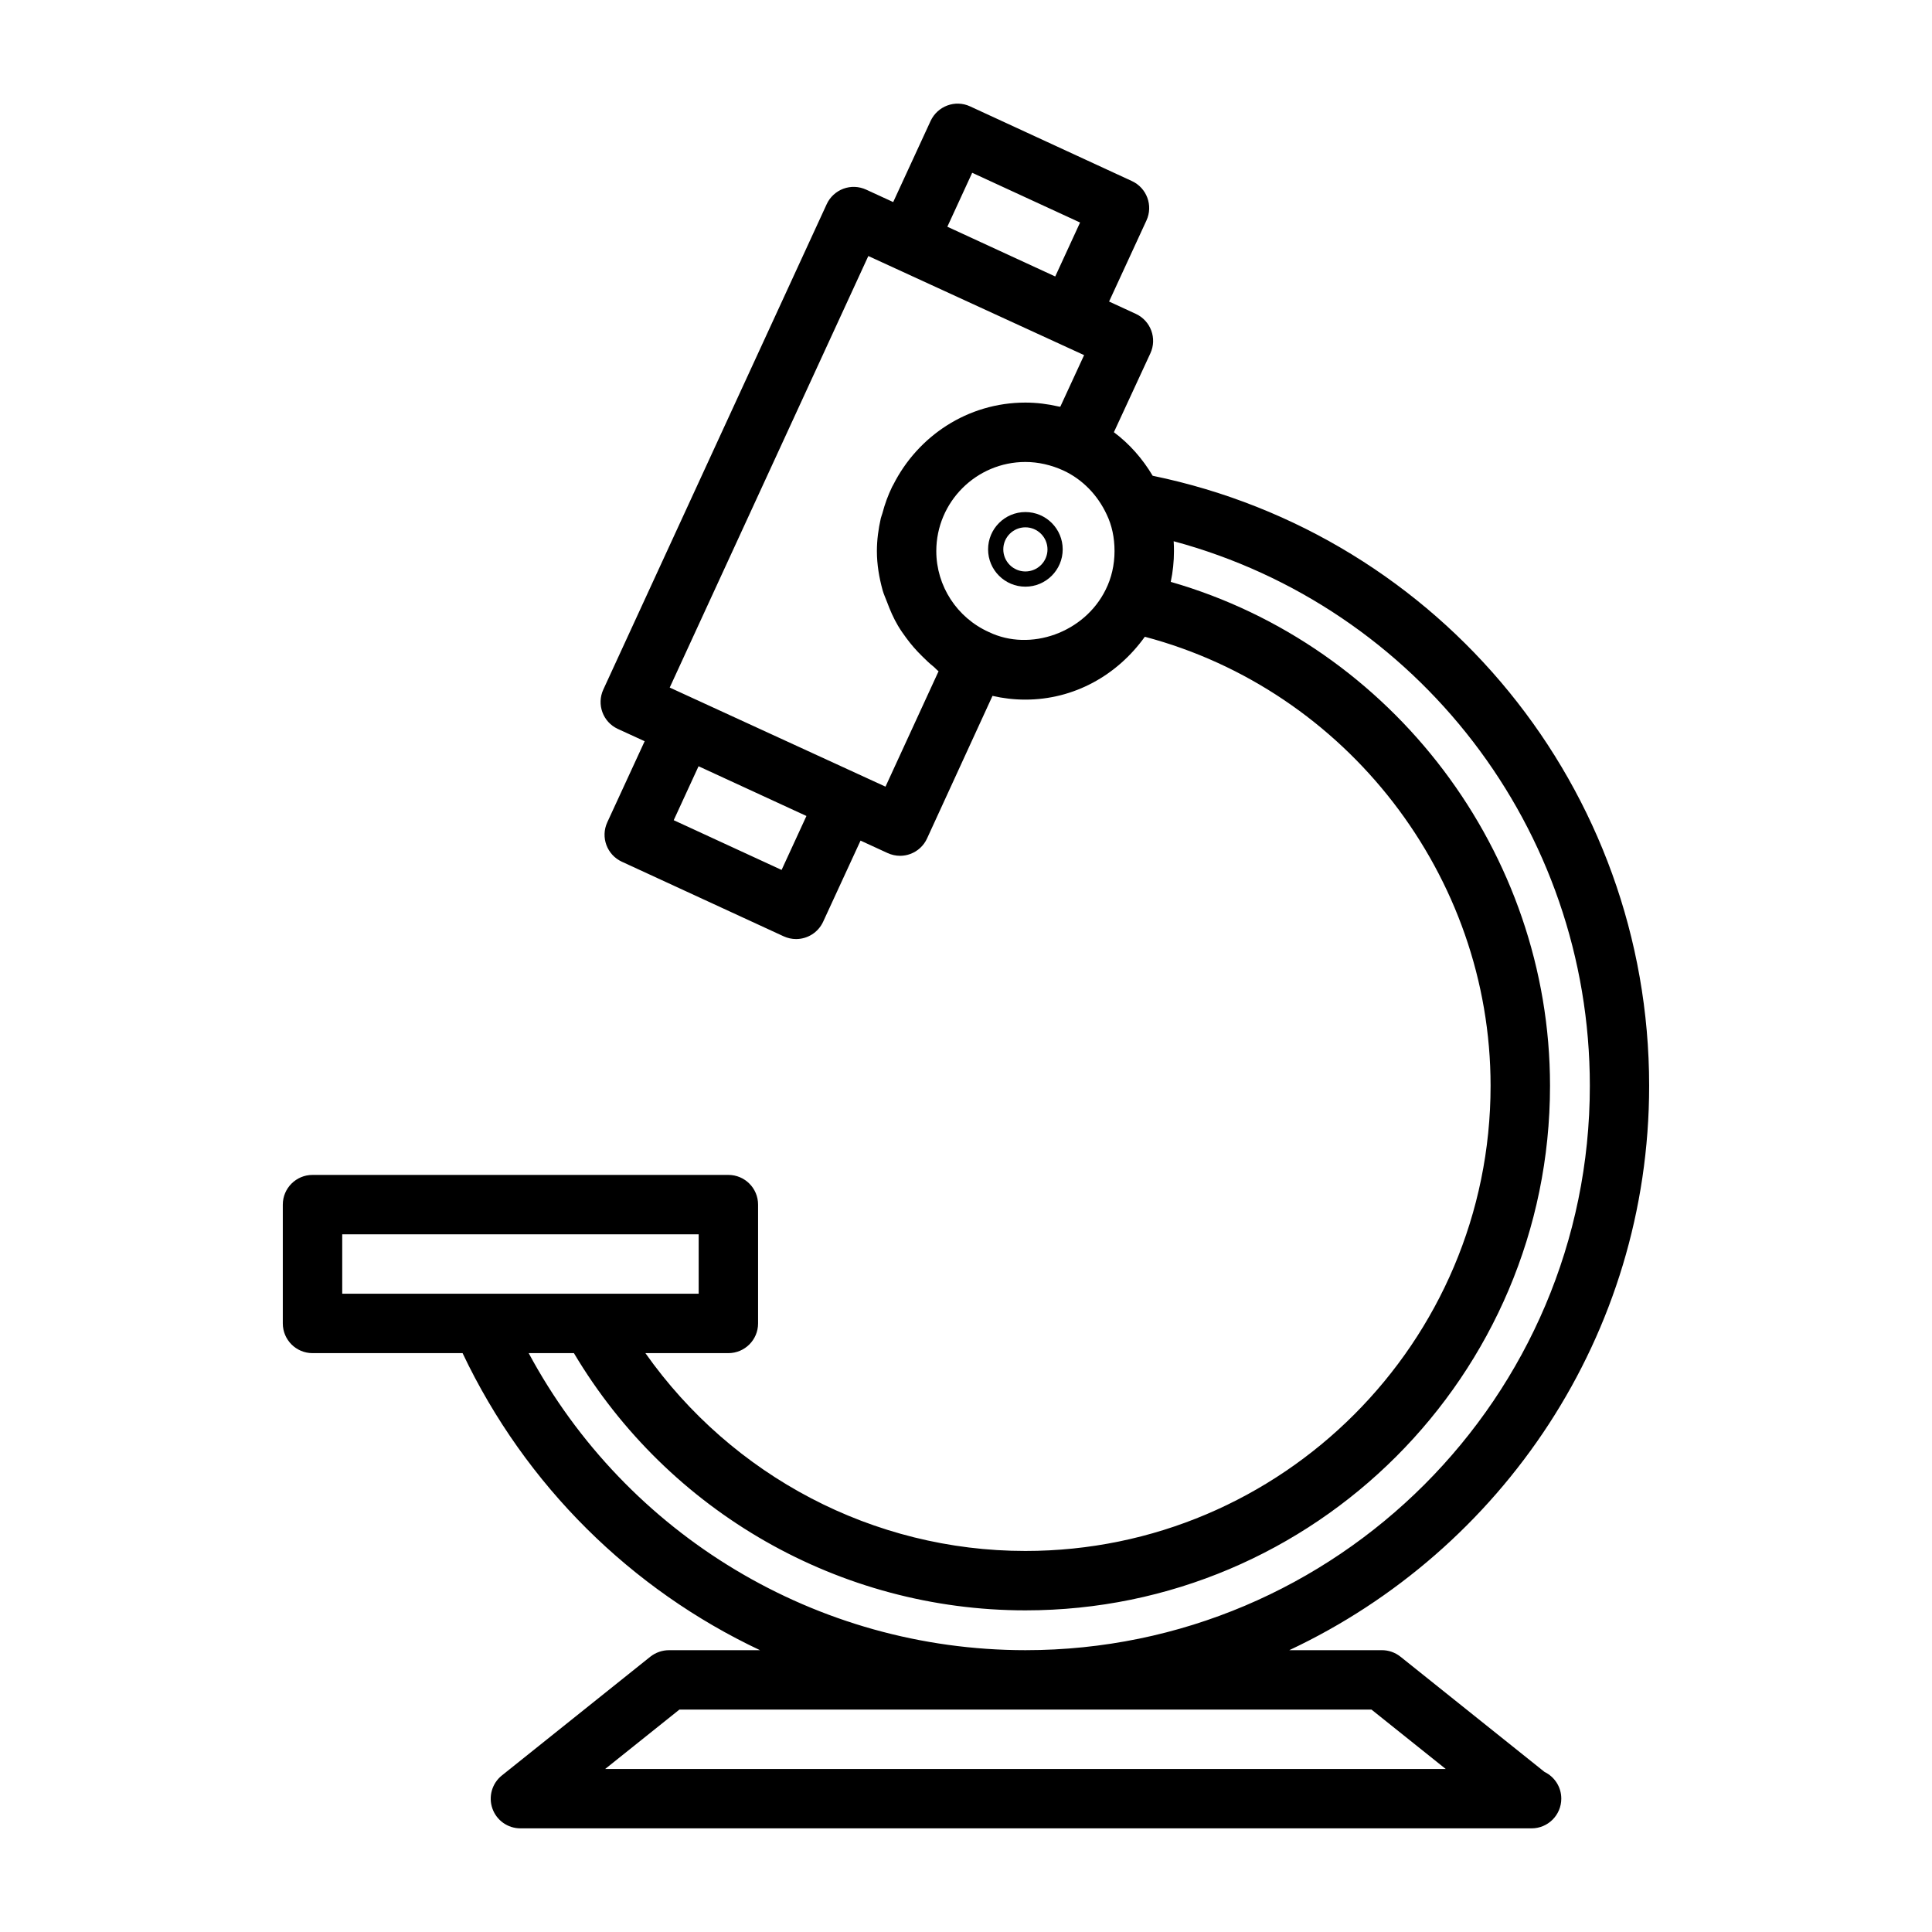 <?xml version="1.0" encoding="UTF-8"?>
<!-- Uploaded to: ICON Repo, www.svgrepo.com, Generator: ICON Repo Mixer Tools -->
<svg fill="#000000" width="800px" height="800px" version="1.1" viewBox="144 144 512 512" xmlns="http://www.w3.org/2000/svg">
 <g>
  <path d="m553.3 613.57-38.18-30.543c-1.402-1.117-3.133-1.715-4.93-1.715h-24.512c56.238-26.418 95.363-83.445 95.363-149.57 0-78.562-55.137-145.9-131.57-161.66-2.691-4.519-6.141-8.453-10.281-11.539l9.668-20.906c1.828-3.938 0.109-8.598-3.809-10.438l-7.133-3.289 9.902-21.477c1.828-3.953 0.094-8.629-3.856-10.453l-42.887-19.793c-3.953-1.828-8.613-0.078-10.453 3.856l-9.918 21.508-7.18-3.305c-1.906-0.867-4.062-0.961-6.016-0.234-1.953 0.723-3.559 2.203-4.426 4.094l-59.199 128.63c-1.812 3.938-0.109 8.598 3.824 10.422l7.133 3.273-9.902 21.477c-1.828 3.953-0.094 8.629 3.856 10.453l42.887 19.773c1.07 0.488 2.188 0.723 3.289 0.723 2.977 0 5.824-1.699 7.164-4.582l9.918-21.508 7.18 3.305c1.039 0.473 2.172 0.723 3.289 0.723 0.93 0 1.844-0.156 2.723-0.488 1.969-0.723 3.559-2.203 4.426-4.094l17.352-37.801c2.801 0.645 5.699 0.992 8.707 0.992 12.848 0 24.309-6.406 31.66-16.656 53.371 14.137 91.629 63.293 91.629 118.99 0 67.969-55.309 123.28-123.28 123.28-40.32 0-77.695-19.836-100.7-52.426h21.988c4.344 0 7.871-3.527 7.871-7.871v-31.488c0-4.344-3.527-7.871-7.871-7.871h-110.21c-4.344 0-7.871 3.527-7.871 7.871v31.488c0 4.344 3.527 7.871 7.871 7.871h39.77c16.703 35.188 44.809 62.691 78.816 78.719l-24.121 0.004c-1.777 0-3.527 0.613-4.93 1.715l-39.359 31.488c-2.613 2.094-3.606 5.606-2.504 8.754s4.078 5.258 7.43 5.258h267.65c0.094-0.016 0.203 0 0.316 0 4.344 0 7.871-3.527 7.871-7.871 0.004-3.117-1.809-5.812-4.453-7.086zm-151.66-423.78 28.59 13.18-6.582 14.297-28.59-13.18zm-50.508 184.75-28.59-13.18 6.582-14.297 28.59 13.18zm27.535-22.07-48.035-22.059-2.047-0.945h-0.016l-7.086-3.258 52.633-114.36 57.184 26.262-6.312 13.68c-0.125-0.031-0.234-0.016-0.363-0.047-2.941-0.68-5.918-1.055-8.879-1.055-15.336 0-28.512 8.91-35 21.742-0.094 0.188-0.219 0.379-0.316 0.566-1.086 2.234-1.938 4.566-2.582 7.023-0.125 0.457-0.316 0.883-0.426 1.34-0.625 2.797-1.035 5.68-1.035 8.688 0 3.559 0.598 7.023 1.512 10.359 0.301 1.086 0.789 2.078 1.18 3.148 0.805 2.172 1.715 4.266 2.898 6.266 0.676 1.148 1.418 2.188 2.203 3.258 1.258 1.715 2.629 3.289 4.156 4.785 0.977 0.961 1.922 1.906 3.008 2.754 0.488 0.395 0.867 0.898 1.387 1.273zm27.395-40.969c-8.453-3.793-13.934-12.215-13.934-21.457 0-13.02 10.598-23.617 23.617-23.617 3.387 0 6.863 0.789 10.078 2.266 4.977 2.312 9.035 6.422 11.477 11.684 1.367 2.852 2.062 6.094 2.062 9.668 0 3.621-0.805 7.148-2.348 10.219-5.606 11.414-19.977 16.516-30.953 11.238zm-171.37 159.6h94.465v15.742l-28.5 0.004h-65.965zm49.402 31.488h11.996c25.082 42.164 70.52 68.172 119.66 68.172 76.656 0 139.02-62.363 139.02-139.02 0-61.828-41.77-116.65-100.51-133.54 0.57-2.664 0.852-5.402 0.852-8.156 0-0.883-0.016-1.746-0.078-2.613 64.598 17.398 110.29 76.234 110.29 144.31 0 82.469-67.102 149.57-149.57 149.57-55.336 0-105.75-30.531-131.65-78.723zm20.281 110.21 19.68-15.742h183.4l19.68 15.742z"/>
  <path d="m415.74 279.7c-5.465 0-9.887 4.441-9.887 9.887 0 5.465 4.441 9.887 9.887 9.887 5.449 0 9.887-4.441 9.887-9.887 0-5.449-4.422-9.887-9.887-9.887zm0 15.742c-3.227 0-5.856-2.629-5.856-5.856 0-3.227 2.629-5.84 5.856-5.84 3.227 0 5.856 2.629 5.856 5.856 0 3.227-2.629 5.84-5.856 5.84z"/>
 </g>
</svg>